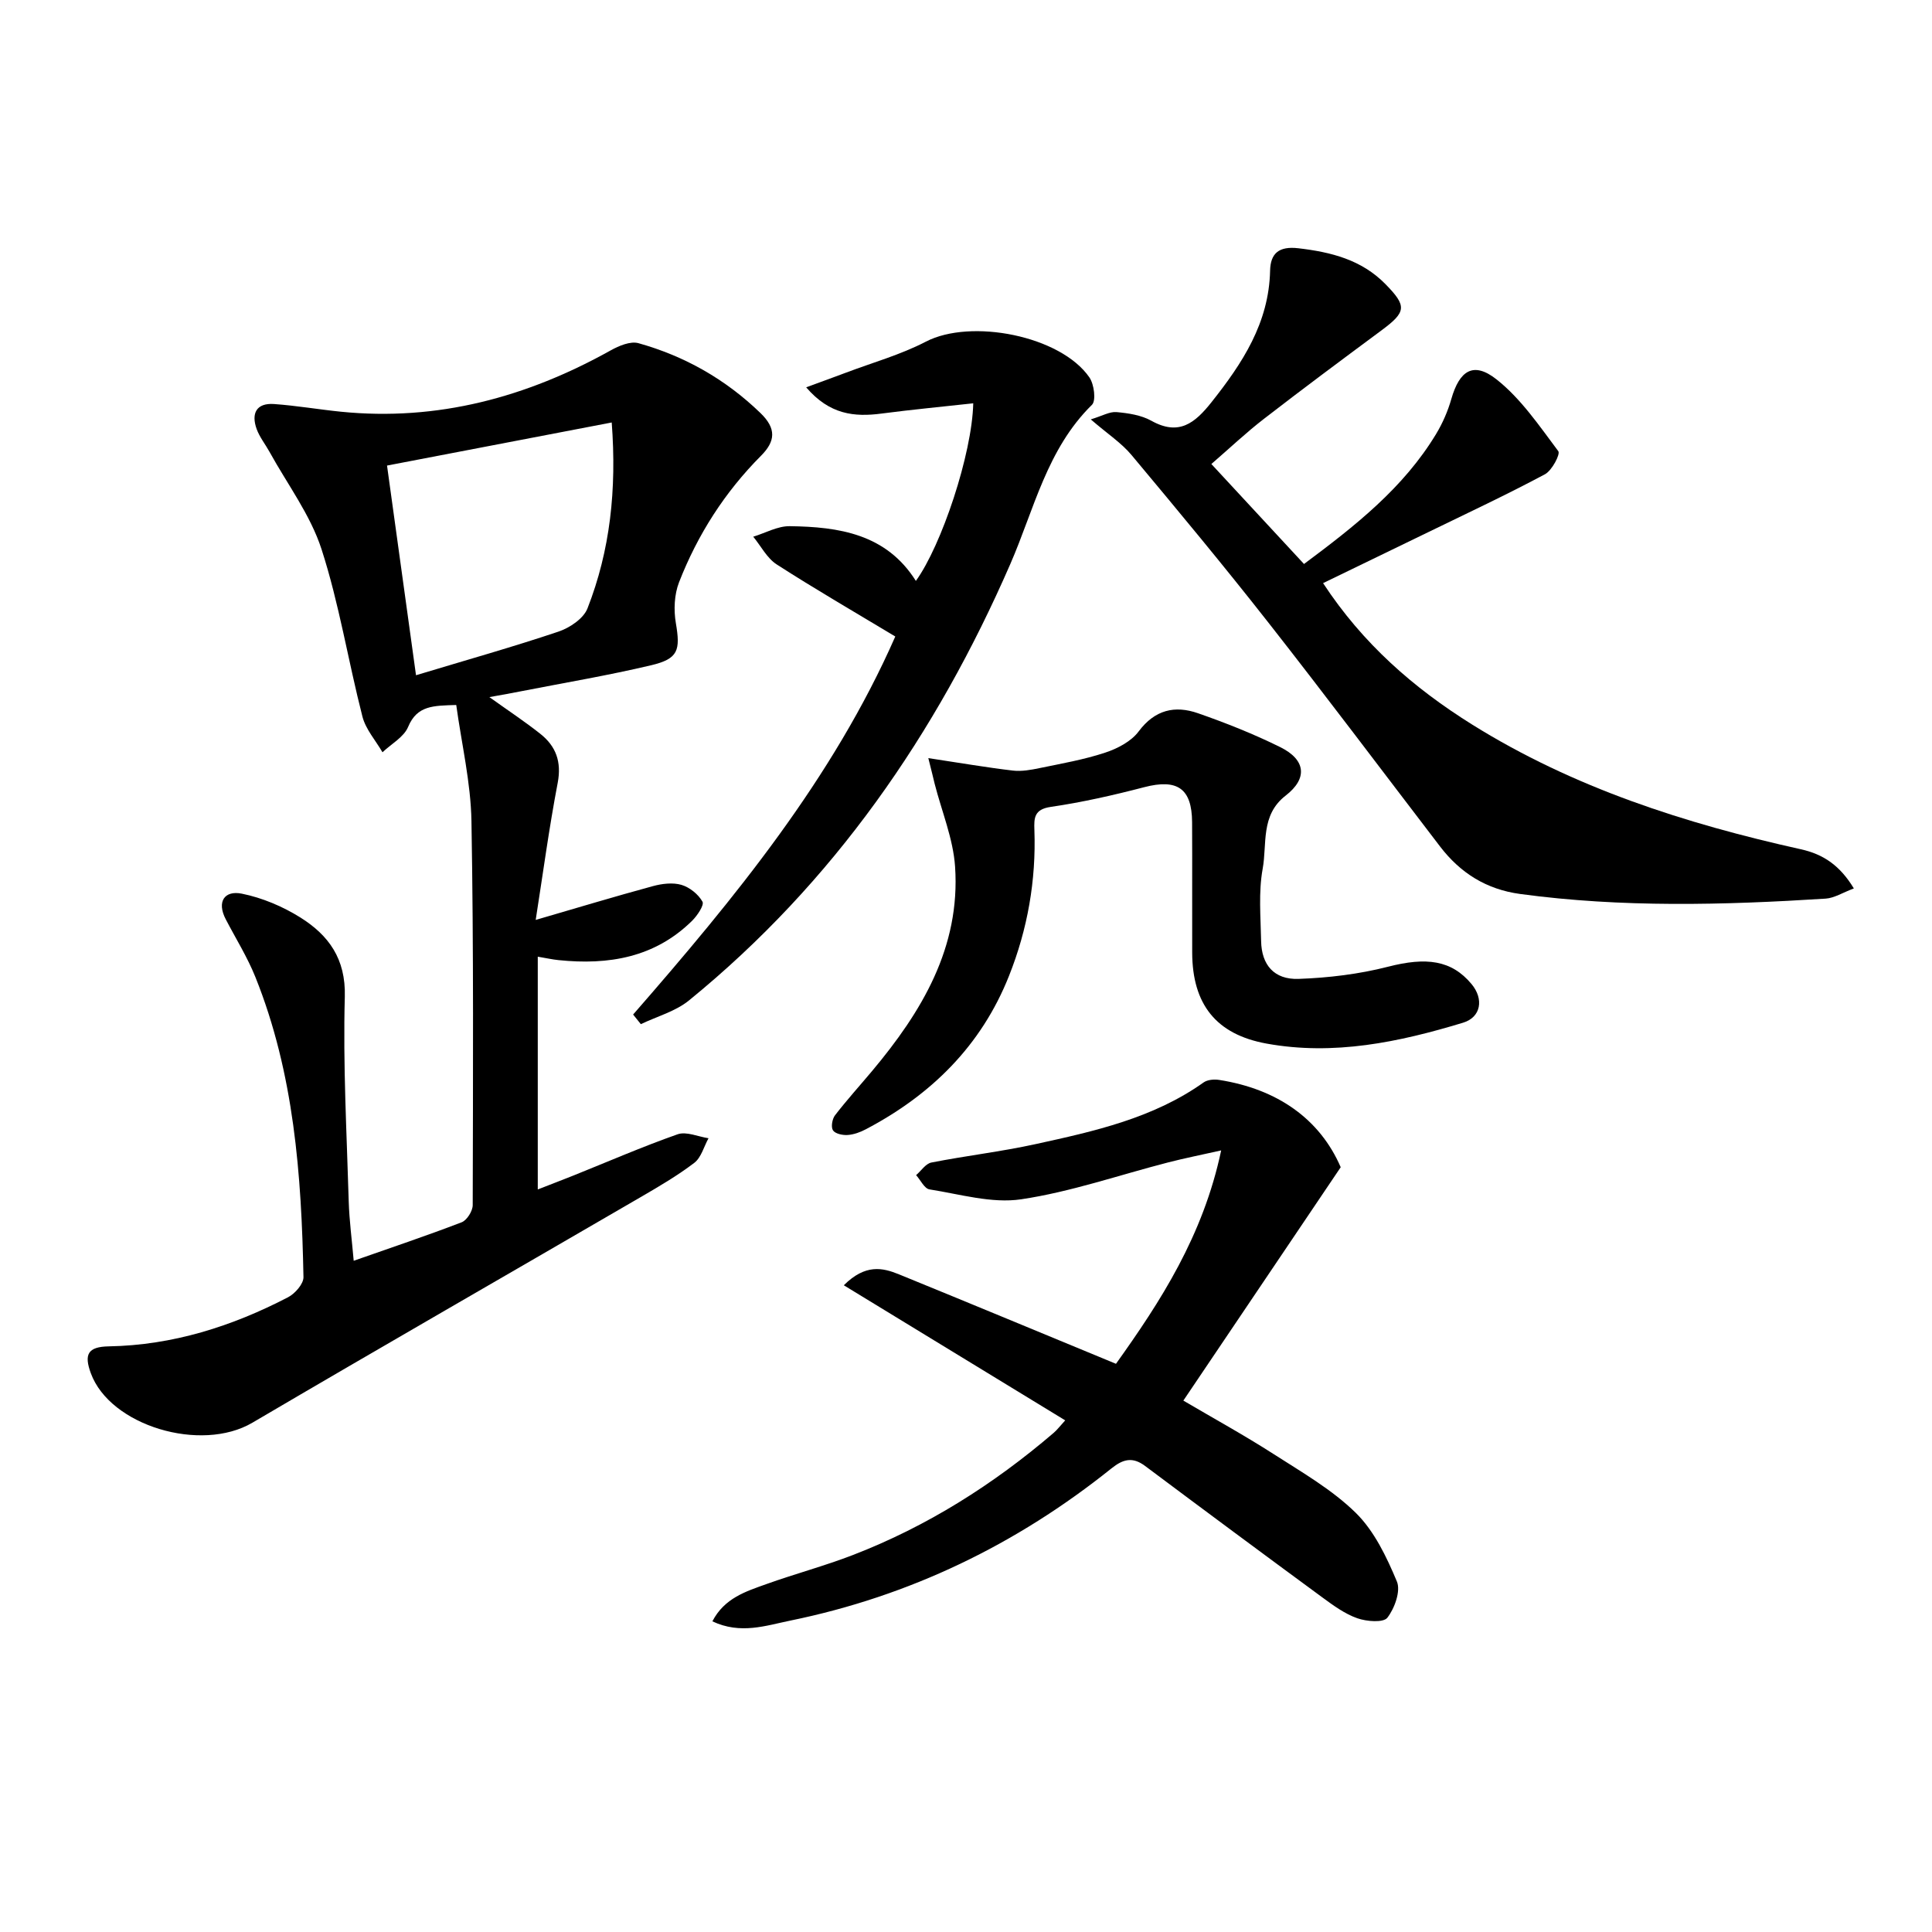 <svg enable-background="new 0 0 400 400" viewBox="0 0 400 400" xmlns="http://www.w3.org/2000/svg"><path d="m101.32 144.33c3.93 2.81 7.36 5.07 10.57 7.62 3.22 2.56 4.4 5.77 3.58 10.11-1.8 9.41-3.07 18.92-4.56 28.4 8.42-2.45 16.32-4.84 24.28-7 1.87-.51 4.1-.78 5.89-.26 1.7.5 3.5 1.95 4.36 3.48.4.7-1.06 2.87-2.12 3.93-7.74 7.65-17.34 9.24-27.69 8.17-1.31-.13-2.6-.43-4.29-.71v48.19c2.49-.97 4.87-1.88 7.23-2.82 7.23-2.9 14.39-6.02 21.73-8.6 1.81-.63 4.25.5 6.39.82-.96 1.74-1.51 4-2.95 5.1-3.55 2.7-7.45 4.97-11.32 7.22-26.72 15.54-53.53 30.92-80.17 46.58-10.64 6.25-29.46.65-33.45-10.26-1.42-3.88-.64-5.47 3.71-5.55 13.21-.23 25.51-4.13 37.13-10.17 1.44-.75 3.22-2.77 3.19-4.17-.41-21.15-1.95-42.18-9.95-62.11-1.66-4.14-4.07-7.99-6.14-11.97-1.92-3.68-.23-6.02 3.31-5.31 4.23.85 8.49 2.65 12.16 4.95 5.82 3.66 9.39 8.52 9.18 16.37-.39 14.12.4 28.28.81 42.42.12 3.95.65 7.89 1.03 12.27 7.71-2.71 15.09-5.18 22.35-7.97 1.09-.42 2.29-2.33 2.29-3.56.06-26.49.2-52.99-.26-79.48-.14-8-2.04-15.98-3.15-24.06-4.73.15-8.1.07-9.96 4.53-.88 2.12-3.49 3.53-5.31 5.26-1.42-2.45-3.47-4.74-4.15-7.38-2.96-11.53-4.82-23.38-8.47-34.66-2.31-7.13-7.08-13.46-10.76-20.14-.88-1.6-2.07-3.07-2.68-4.76-1.15-3.21-.06-5.42 3.61-5.16 4.63.33 9.21 1.12 13.83 1.59 20.04 2.01 38.49-3 55.89-12.71 1.69-.94 4.06-1.94 5.72-1.48 9.58 2.68 18.01 7.46 25.25 14.45 3.38 3.26 3.09 5.88.14 8.85-7.51 7.54-13.14 16.34-16.98 26.2-.99 2.54-1.13 5.73-.66 8.46.95 5.61.53 7.38-5.1 8.72-8.86 2.1-17.86 3.61-26.8 5.36-2 .4-4.04.76-6.71 1.24zm-15.19-4.53c10.6-3.2 20.13-5.88 29.49-9.03 2.33-.78 5.19-2.7 6.01-4.8 4.7-12.01 6.07-24.58 5.02-38.5-15.71 3.01-30.88 5.92-46.52 8.92 1.96 14.19 3.88 28.06 6 43.41z"/><path d="m225.83 86.83c2.39-.72 3.91-1.64 5.33-1.51 2.45.22 5.11.62 7.21 1.79 5.71 3.19 9.02.49 12.45-3.83 6.41-8.08 11.9-16.41 12.14-27.24.08-3.55 1.78-5.12 5.86-4.64 6.8.8 13.06 2.37 18.02 7.42 4.49 4.58 4.34 5.76-.86 9.61-8.15 6.04-16.29 12.09-24.31 18.3-3.67 2.83-7.05 6.04-10.87 9.34 6.46 6.98 12.71 13.72 19.18 20.7 10.53-7.85 20.58-15.71 27.35-26.92 1.36-2.25 2.44-4.75 3.16-7.27 1.69-5.88 4.57-7.8 9.34-4.04 5.06 3.99 8.87 9.63 12.8 14.87.46.62-1.32 4.02-2.78 4.79-7.88 4.21-15.99 8.01-24.03 11.92-7.15 3.48-14.3 6.93-21.89 10.61 8.22 12.54 18.76 21.72 30.83 29.26 20.98 13.1 44.15 20.52 68.08 25.84 4.66 1.03 8.09 3.34 10.98 8.11-2.32.87-4.04 1.99-5.83 2.11-21.1 1.34-42.19 1.89-63.25-.96-7.01-.95-12.38-4.34-16.59-9.83-11.82-15.44-23.49-30.99-35.49-46.29-9.23-11.77-18.79-23.28-28.38-34.75-2.07-2.49-4.91-4.34-8.45-7.39z"/><path d="m174.7 266.1c4.48-4.45 8.03-3.65 11.45-2.25 14.76 6.02 29.48 12.14 44.9 18.51 9.17-12.83 18.04-26.46 21.78-44.18-4.23.95-7.67 1.63-11.07 2.51-10.1 2.6-20.07 6.08-30.33 7.61-6.1.91-12.68-1.06-18.99-2.05-1.05-.16-1.85-1.93-2.77-2.95 1.05-.9 1.98-2.38 3.16-2.61 7.16-1.41 14.44-2.25 21.56-3.81 12.16-2.66 24.35-5.35 34.8-12.77.81-.58 2.21-.69 3.25-.52 12.04 1.89 20.82 8.09 25.14 18.07-11.13 16.5-21.69 32.17-32.58 48.32 6.31 3.71 12.65 7.19 18.72 11.09 5.87 3.77 12.08 7.34 16.99 12.16 3.83 3.77 6.38 9.13 8.5 14.2.83 1.97-.47 5.56-1.97 7.5-.83 1.07-4.3.79-6.23.11-2.59-.91-4.95-2.64-7.2-4.29-12.28-9.02-24.52-18.1-36.72-27.23-2.6-1.95-4.56-1.44-6.98.5-19.66 15.76-41.77 26.45-66.5 31.51-5.08 1.04-10.28 2.9-16.12.15 2.5-4.83 6.96-6.2 11.18-7.71 5.94-2.13 12.06-3.76 17.94-6.03 15.35-5.93 29.07-14.6 41.55-25.29.72-.62 1.3-1.4 2.38-2.58-15.24-9.31-30.17-18.42-45.84-27.97z"/><path d="m192.2 156.96c6.81 1.03 12.14 1.95 17.5 2.58 1.81.21 3.75-.14 5.57-.52 4.54-.94 9.15-1.74 13.53-3.19 2.56-.84 5.41-2.33 6.95-4.4 3.36-4.5 7.51-5.43 12.29-3.76 5.79 2.02 11.54 4.3 17.03 7.02 5.3 2.62 5.69 6.49 1.11 10.03-5.24 4.05-3.82 10.02-4.76 15.16-.88 4.85-.41 9.96-.32 14.96.09 4.91 2.67 8 7.74 7.83 6.21-.22 12.53-.98 18.54-2.52 7.9-2.03 13.12-1.4 17.28 3.58 2.59 3.1 1.98 6.88-1.75 8.01-13.27 4.03-26.76 6.86-40.7 4.32-10.43-1.9-15.35-8.13-15.38-18.85-.03-9 .03-17.99-.02-26.99-.04-7.02-3.09-9.02-9.92-7.24-6.37 1.66-12.84 3.13-19.35 4.08-3.43.5-3.47 2.29-3.38 4.77.37 10.44-1.4 20.53-5.26 30.23-5.74 14.43-16.08 24.62-29.65 31.75-1.15.61-2.48 1.09-3.76 1.18-1.03.07-2.57-.26-3.03-.96-.45-.69-.16-2.36.42-3.12 2.43-3.15 5.11-6.11 7.67-9.16 10.28-12.26 18.31-25.6 17.19-42.3-.39-5.8-2.77-11.46-4.23-17.18-.29-1.21-.58-2.42-1.31-5.31z"/><path d="m131.08 210.05c21.06-24.15 41.33-48.82 54.28-78.27-8.46-5.09-16.63-9.82-24.55-14.92-2.02-1.3-3.26-3.8-4.86-5.74 2.52-.77 5.04-2.21 7.54-2.18 10.2.13 20.01 1.6 26.13 11.33 5.3-7.31 11.64-26.25 11.88-36.77-6.43.71-12.71 1.3-18.96 2.12-5.66.75-10.78.23-15.63-5.43 3.24-1.19 5.73-2.09 8.2-3.02 5.55-2.1 11.35-3.72 16.57-6.43 9.33-4.85 27.9-1.25 33.87 7.4.98 1.42 1.41 4.8.53 5.67-9.34 9.17-11.98 21.67-16.92 33-15.32 35.15-36.59 65.93-66.49 90.3-2.8 2.29-6.63 3.32-9.99 4.93-.53-.66-1.06-1.32-1.6-1.99z"/></svg>
